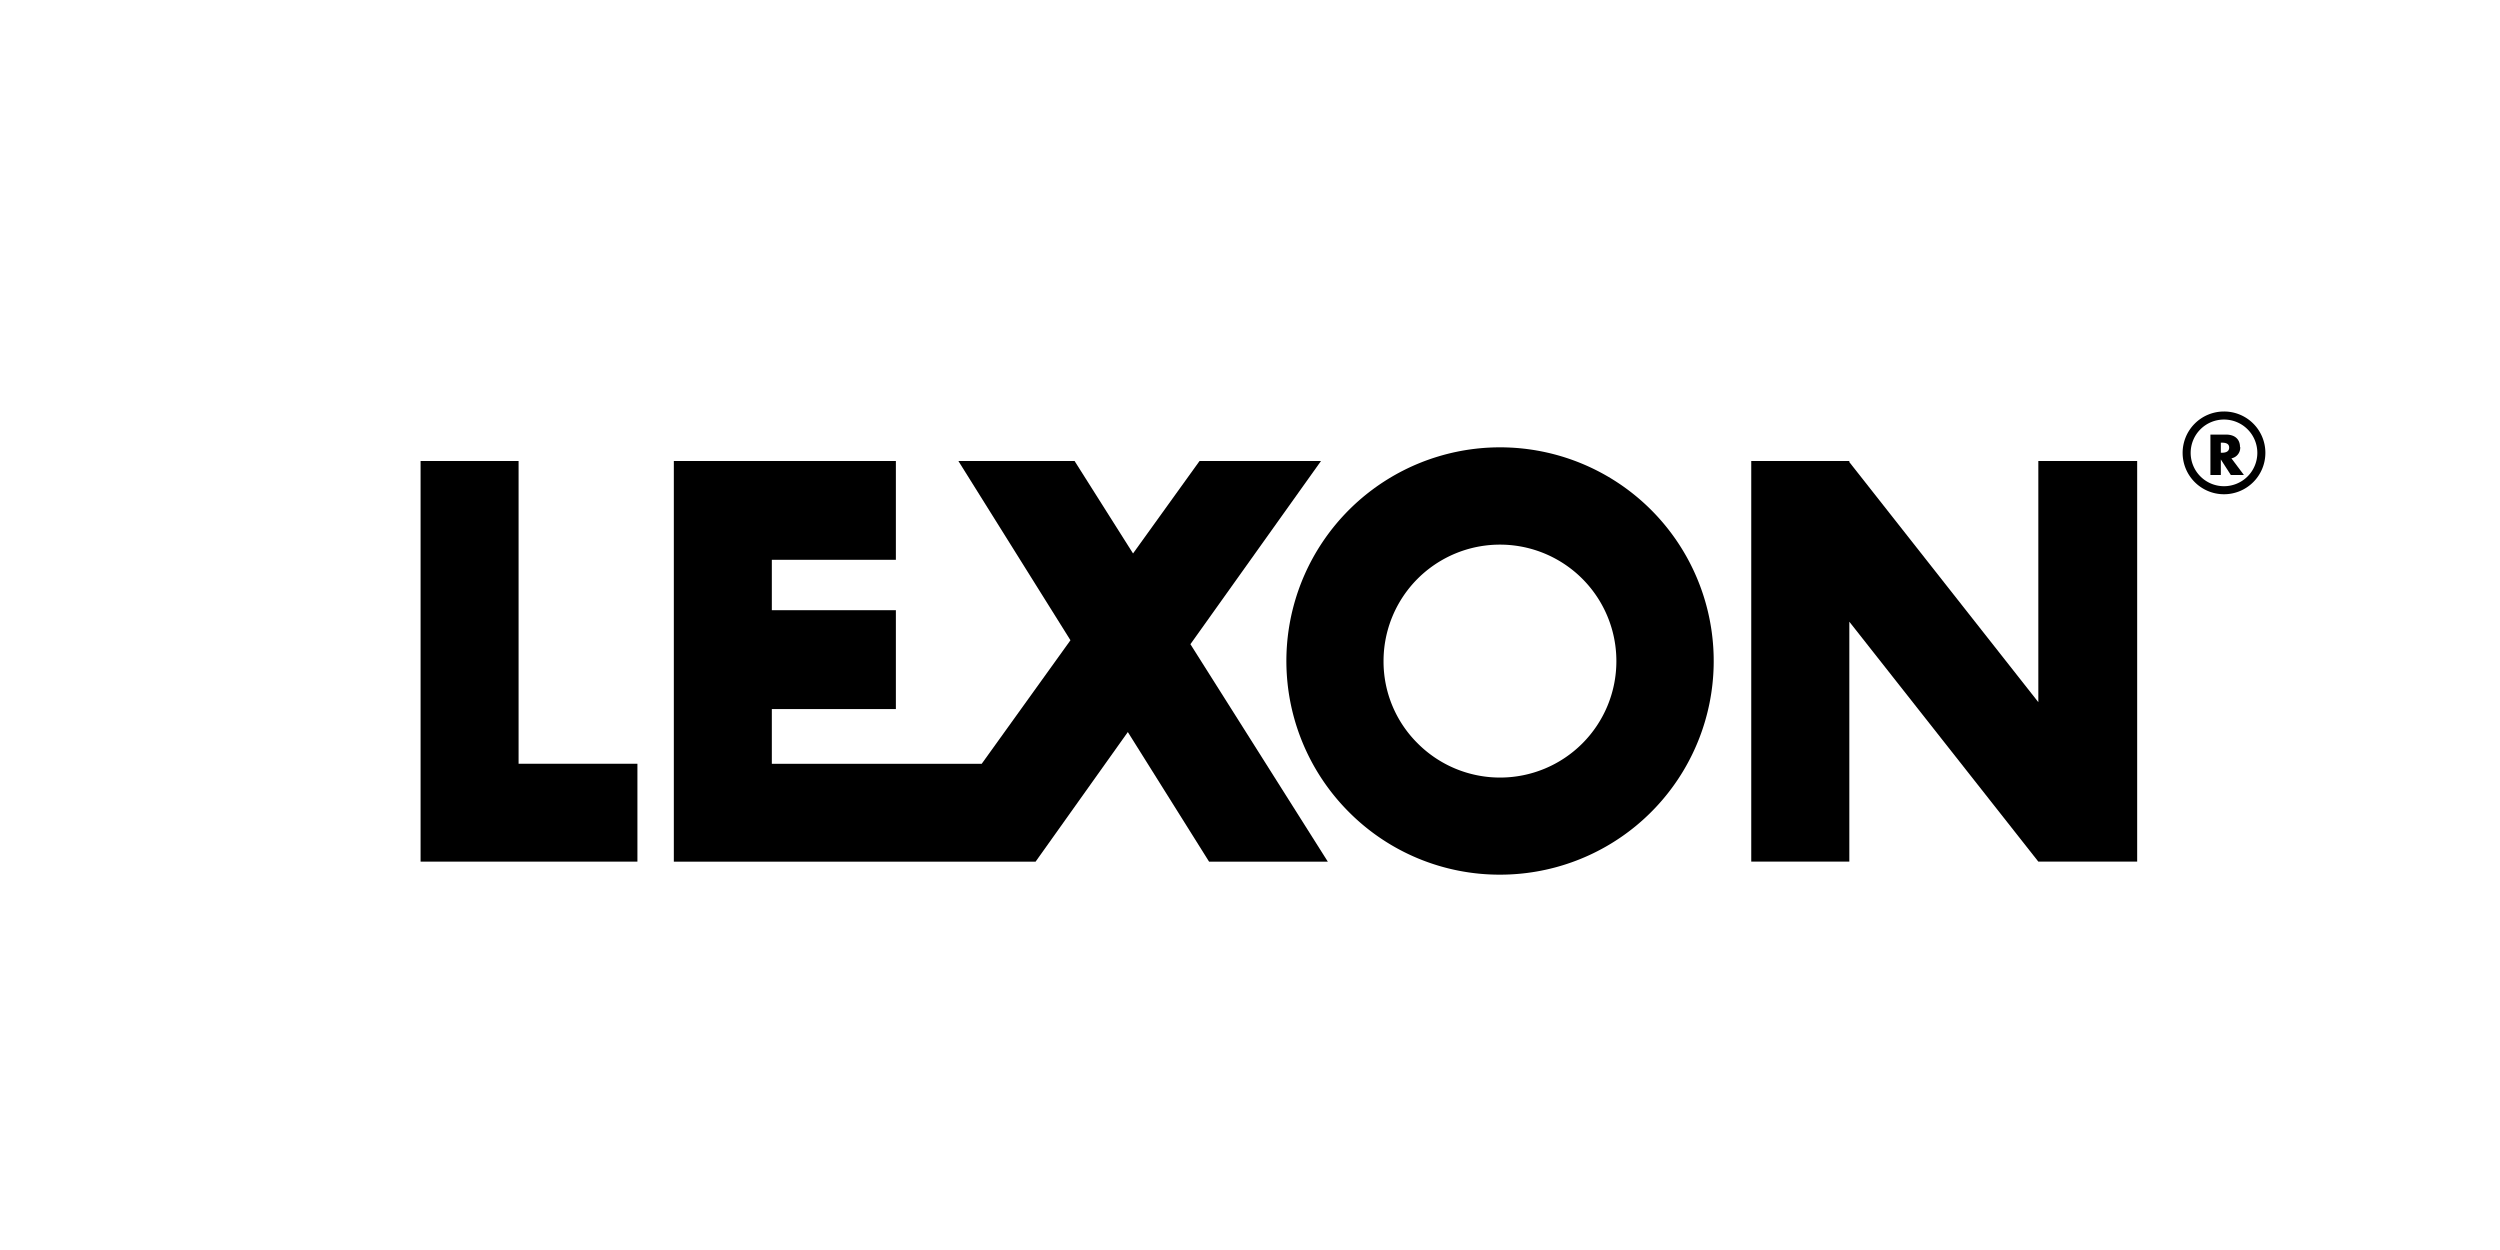 <svg xmlns="http://www.w3.org/2000/svg" viewBox="0 0 600 300"><defs><style>.cls-1{fill:none;}</style></defs><g id="Layer_2" data-name="Layer 2"><g id="Layer_1-2" data-name="Layer 1"><g id="LEXON"><path d="M533.25,108.66H533v-2.42h.23c.83,0,1.77.15,1.77,1.18s-.94,1.24-1.77,1.24m4.37-1.36c0-2.06-1.44-3-3.34-3H530.5V114H533v-3.73l2.4,3.73h3.14l-3-4a2.59,2.59,0,0,0,2.11-2.73"/><polygon points="100.94 110.64 124.46 110.64 124.46 183.3 152.98 183.3 152.98 206.79 100.94 206.79 100.94 110.64"/><polygon points="318.68 206.8 285.7 154.61 317.04 110.64 287.89 110.64 271.93 132.83 257.9 110.64 230.01 110.64 256.91 153.66 235.61 183.31 215.01 183.31 185.24 183.31 185.24 170.17 215.01 170.17 215.01 146.44 185.24 146.44 185.24 134.35 215.01 134.35 215.01 110.64 161.72 110.64 161.72 206.8 215.01 206.8 248.54 206.8 270.68 175.69 290.18 206.8 318.68 206.8"/><polygon points="489.2 110.64 489.2 168.52 443.84 110.9 443.84 110.64 420.3 110.64 420.3 206.79 443.84 206.79 443.84 149.21 489.2 206.79 512.92 206.79 512.92 110.64 489.2 110.64"/><path d="M332.05,158.65a27.94,27.94,0,0,1,55.88,0,27.92,27.92,0,0,1-47.67,19.78,27.64,27.64,0,0,1-8.21-19.78M360,209.92a51.28,51.28,0,1,0-36.23-15,51,51,0,0,0,36.23,15"/><path d="M533.76,116.69a8,8,0,1,1,8-8,8,8,0,0,1-8,8m0-17.93a9.93,9.93,0,1,0,9.93,9.91,9.91,9.91,0,0,0-9.93-9.91"/></g><rect class="cls-1" x="150" y="-150" width="300" height="600" transform="translate(150 450) rotate(-90)"/></g></g></svg>